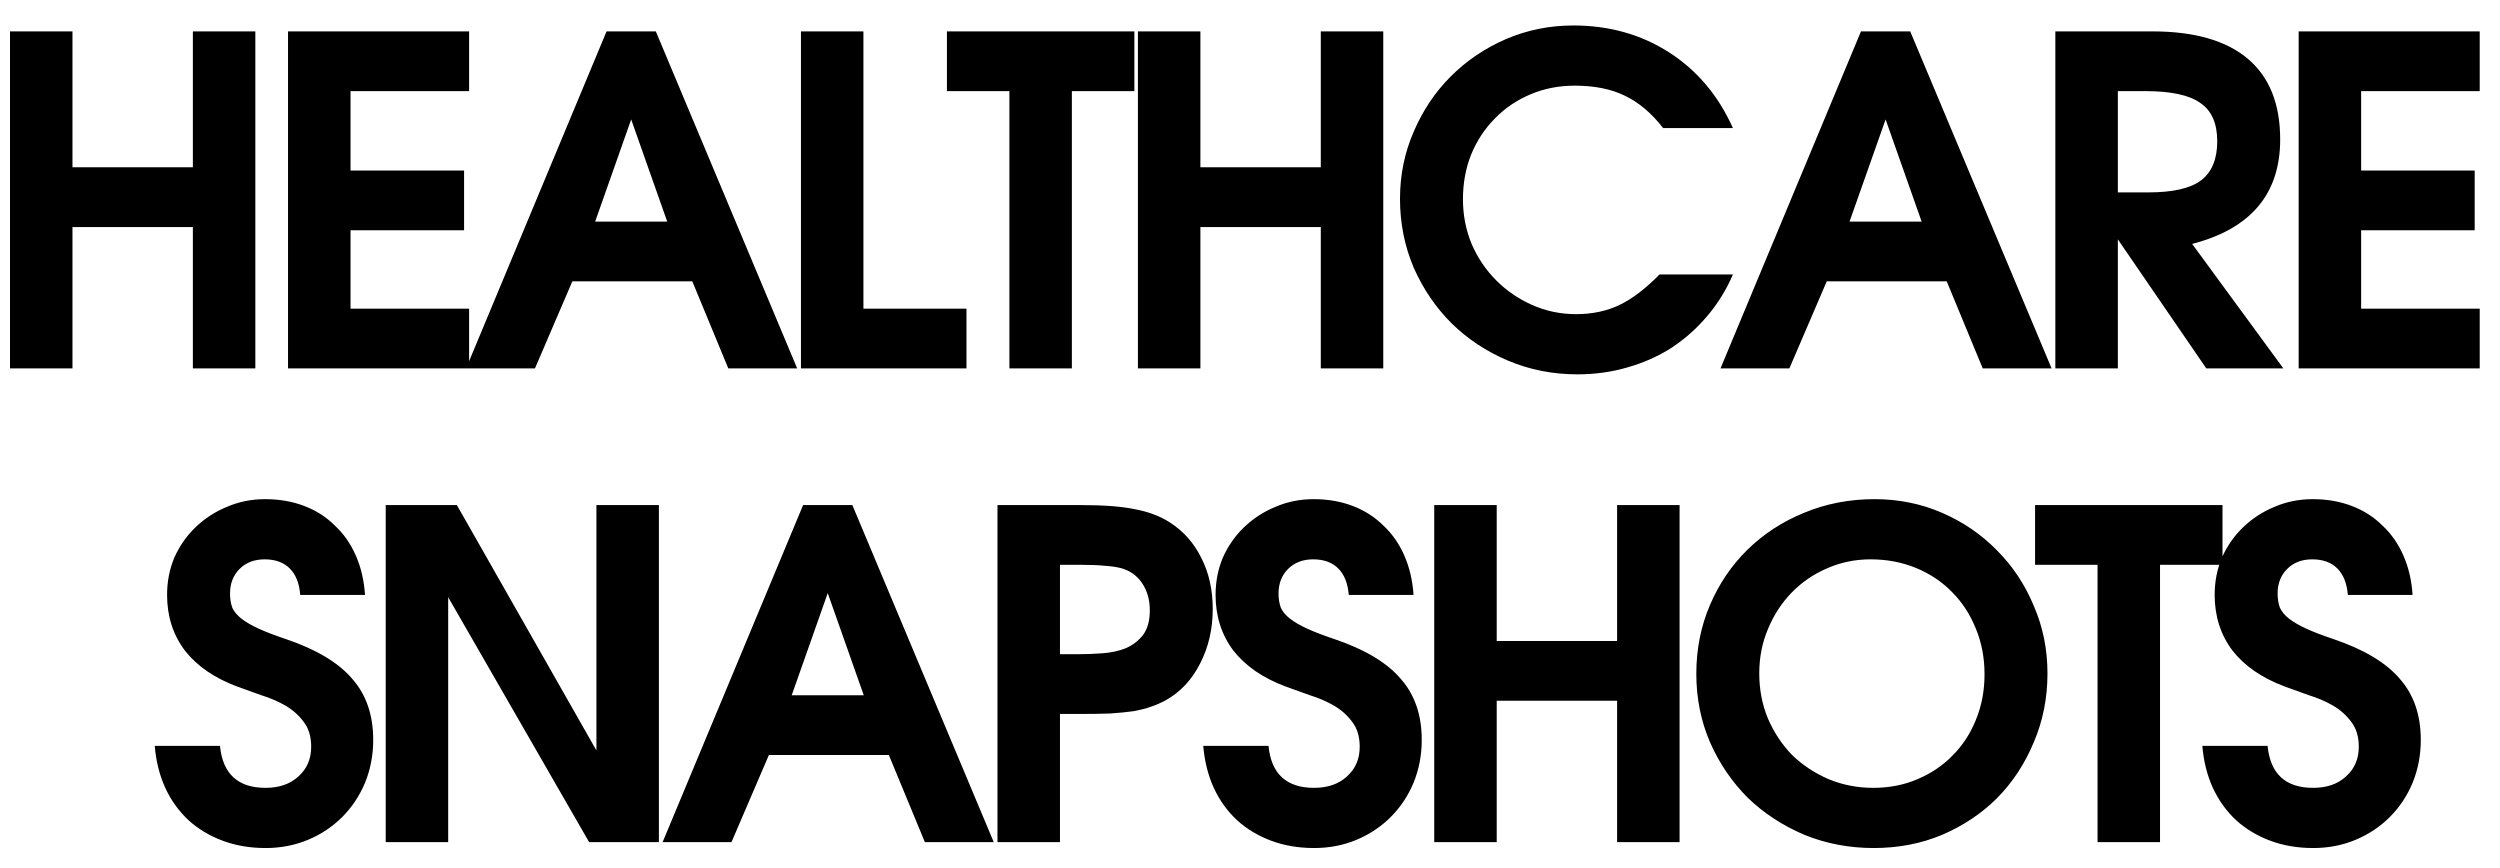 <?xml version="1.0" encoding="UTF-8"?> <svg xmlns="http://www.w3.org/2000/svg" width="95" height="33" viewBox="0 0 95 33" fill="none"><path d="M0.38 1.193H2.754V6.357H7.329V1.193H9.703V14H7.329V8.628H2.754V14H0.38V1.193ZM10.945 1.193H17.826V3.463H13.32V6.479H17.635V8.749H13.32V11.73H17.826V14H10.945V1.193ZM23.049 1.193H24.921L30.293 14H27.676L26.307 10.69H21.749L20.328 14H17.711L23.049 1.193ZM25.354 8.42L23.985 4.538L22.616 8.42H25.354ZM30.436 1.193H32.81V11.73H36.726V14H30.436V1.193ZM38.357 3.463H35.983V1.193H43.106V3.463H40.731V14H38.357V3.463ZM43.241 1.193H45.615V6.357H50.19V1.193H52.564V14H50.19V8.628H45.615V14H43.241V1.193ZM65.851 10.43C65.597 11.019 65.268 11.551 64.863 12.024C64.471 12.486 64.02 12.885 63.512 13.22C63.003 13.544 62.443 13.792 61.831 13.965C61.23 14.139 60.6 14.225 59.942 14.225C59.006 14.225 58.128 14.052 57.307 13.705C56.487 13.359 55.771 12.885 55.158 12.284C54.558 11.684 54.078 10.979 53.72 10.17C53.373 9.35 53.2 8.478 53.2 7.553C53.2 6.652 53.373 5.803 53.72 5.006C54.067 4.197 54.535 3.498 55.124 2.909C55.725 2.308 56.424 1.834 57.221 1.488C58.029 1.141 58.885 0.968 59.786 0.968C61.149 0.968 62.362 1.309 63.425 1.99C64.488 2.672 65.297 3.631 65.851 4.867H63.2C62.761 4.301 62.275 3.891 61.744 3.637C61.224 3.382 60.589 3.255 59.838 3.255C59.237 3.255 58.676 3.365 58.157 3.585C57.637 3.804 57.186 4.11 56.805 4.503C56.424 4.884 56.123 5.341 55.904 5.872C55.696 6.392 55.592 6.958 55.592 7.571C55.592 8.171 55.702 8.737 55.921 9.269C56.152 9.8 56.464 10.262 56.857 10.655C57.25 11.048 57.706 11.36 58.226 11.591C58.746 11.822 59.3 11.938 59.89 11.938C60.502 11.938 61.051 11.822 61.536 11.591C62.021 11.36 62.529 10.973 63.061 10.43H65.851ZM70.717 1.193H72.588L77.961 14H75.344L73.975 10.69H69.417L67.996 14H65.379L70.717 1.193ZM73.022 8.42L71.653 4.538L70.283 8.42H73.022ZM78.103 1.193H81.795C83.389 1.193 84.596 1.54 85.417 2.233C86.237 2.926 86.647 3.949 86.647 5.3C86.647 7.368 85.532 8.691 83.302 9.269L86.768 14H83.84L80.478 9.096V14H78.103V1.193ZM81.639 7.311C82.563 7.311 83.227 7.16 83.632 6.86C84.047 6.548 84.255 6.051 84.255 5.37C84.255 4.688 84.042 4.203 83.614 3.914C83.198 3.614 82.505 3.463 81.535 3.463H80.478V7.311H81.639ZM87.349 1.193H94.229V3.463H89.723V6.479H94.038V8.749H89.723V11.73H94.229V14H87.349V1.193ZM8.359 28.343C8.463 29.406 9.041 29.938 10.092 29.938C10.612 29.938 11.028 29.793 11.34 29.505C11.664 29.216 11.825 28.84 11.825 28.378C11.825 27.997 11.733 27.685 11.548 27.442C11.363 27.188 11.132 26.98 10.855 26.818C10.578 26.657 10.271 26.524 9.936 26.42C9.613 26.304 9.307 26.194 9.018 26.09C8.151 25.767 7.487 25.311 7.025 24.721C6.574 24.121 6.349 23.416 6.349 22.607C6.349 22.099 6.441 21.625 6.626 21.186C6.823 20.747 7.088 20.366 7.423 20.042C7.77 19.707 8.169 19.447 8.619 19.262C9.07 19.066 9.555 18.968 10.075 18.968C10.618 18.968 11.115 19.055 11.565 19.228C12.016 19.401 12.403 19.649 12.726 19.973C13.062 20.285 13.327 20.666 13.524 21.117C13.72 21.567 13.835 22.064 13.87 22.607H11.409C11.375 22.168 11.242 21.833 11.011 21.602C10.78 21.371 10.462 21.255 10.058 21.255C9.665 21.255 9.347 21.377 9.104 21.619C8.862 21.862 8.741 22.174 8.741 22.555C8.741 22.752 8.769 22.931 8.827 23.092C8.896 23.243 9.012 23.381 9.174 23.508C9.336 23.635 9.555 23.762 9.832 23.89C10.11 24.017 10.456 24.149 10.872 24.288C12.027 24.681 12.865 25.183 13.385 25.796C13.916 26.397 14.182 27.171 14.182 28.118C14.182 28.696 14.078 29.239 13.87 29.747C13.662 30.244 13.373 30.677 13.004 31.047C12.634 31.417 12.201 31.705 11.704 31.913C11.207 32.121 10.67 32.225 10.092 32.225C9.503 32.225 8.96 32.133 8.463 31.948C7.966 31.763 7.533 31.503 7.163 31.168C6.794 30.822 6.499 30.411 6.28 29.938C6.06 29.453 5.927 28.921 5.881 28.343H8.359ZM14.657 19.193H17.361L22.664 28.517V19.193H25.038V32H22.386L17.031 22.694V32H14.657V19.193ZM30.518 19.193H32.389L37.762 32H35.145L33.776 28.69H29.218L27.797 32H25.18L30.518 19.193ZM32.823 26.42L31.454 22.538L30.085 26.42H32.823ZM37.904 19.193H41.076C41.942 19.193 42.624 19.245 43.121 19.349C43.629 19.442 44.074 19.609 44.455 19.852C44.975 20.187 45.374 20.637 45.651 21.203C45.94 21.77 46.084 22.416 46.084 23.144C46.084 23.907 45.922 24.6 45.599 25.224C45.287 25.836 44.854 26.298 44.299 26.61C44.126 26.703 43.941 26.784 43.745 26.853C43.548 26.922 43.323 26.98 43.069 27.026C42.815 27.061 42.52 27.09 42.185 27.113C41.861 27.125 41.48 27.13 41.041 27.13H40.279V32H37.904V19.193ZM40.972 24.86C41.272 24.86 41.578 24.849 41.89 24.825C42.214 24.802 42.508 24.739 42.774 24.635C43.04 24.519 43.259 24.352 43.433 24.132C43.606 23.901 43.693 23.589 43.693 23.196C43.693 22.792 43.594 22.445 43.398 22.157C43.202 21.868 42.93 21.677 42.584 21.585C42.387 21.538 42.179 21.51 41.96 21.498C41.74 21.475 41.446 21.463 41.076 21.463H40.279V24.86H40.972ZM48.203 28.343C48.307 29.406 48.884 29.938 49.936 29.938C50.456 29.938 50.871 29.793 51.183 29.505C51.507 29.216 51.669 28.84 51.669 28.378C51.669 27.997 51.576 27.685 51.391 27.442C51.207 27.188 50.975 26.98 50.698 26.818C50.421 26.657 50.115 26.524 49.78 26.42C49.456 26.304 49.15 26.194 48.861 26.09C47.995 25.767 47.33 25.311 46.868 24.721C46.418 24.121 46.192 23.416 46.192 22.607C46.192 22.099 46.285 21.625 46.47 21.186C46.666 20.747 46.932 20.366 47.267 20.042C47.614 19.707 48.012 19.447 48.463 19.262C48.913 19.066 49.398 18.968 49.918 18.968C50.461 18.968 50.958 19.055 51.409 19.228C51.859 19.401 52.246 19.649 52.57 19.973C52.905 20.285 53.171 20.666 53.367 21.117C53.563 21.567 53.679 22.064 53.714 22.607H51.253C51.218 22.168 51.085 21.833 50.854 21.602C50.623 21.371 50.305 21.255 49.901 21.255C49.508 21.255 49.191 21.377 48.948 21.619C48.705 21.862 48.584 22.174 48.584 22.555C48.584 22.752 48.613 22.931 48.671 23.092C48.74 23.243 48.855 23.381 49.017 23.508C49.179 23.635 49.398 23.762 49.676 23.89C49.953 24.017 50.3 24.149 50.715 24.288C51.871 24.681 52.709 25.183 53.228 25.796C53.76 26.397 54.026 27.171 54.026 28.118C54.026 28.696 53.922 29.239 53.714 29.747C53.506 30.244 53.217 30.677 52.847 31.047C52.477 31.417 52.044 31.705 51.547 31.913C51.051 32.121 50.513 32.225 49.936 32.225C49.346 32.225 48.803 32.133 48.307 31.948C47.81 31.763 47.377 31.503 47.007 31.168C46.637 30.822 46.343 30.411 46.123 29.938C45.904 29.453 45.771 28.921 45.724 28.343H48.203ZM54.501 19.193H56.875V24.358H61.45V19.193H63.824V32H61.45V26.628H56.875V32H54.501V19.193ZM64.46 25.605C64.46 24.669 64.633 23.797 64.98 22.988C65.326 22.18 65.8 21.481 66.401 20.892C67.013 20.291 67.73 19.823 68.55 19.488C69.382 19.141 70.277 18.968 71.236 18.968C72.149 18.968 73.004 19.141 73.801 19.488C74.598 19.834 75.291 20.308 75.88 20.909C76.481 21.51 76.949 22.214 77.284 23.023C77.631 23.82 77.804 24.675 77.804 25.588C77.804 26.524 77.631 27.396 77.284 28.205C76.949 29.014 76.487 29.718 75.898 30.319C75.309 30.908 74.61 31.376 73.801 31.723C73.004 32.058 72.137 32.225 71.201 32.225C70.266 32.225 69.388 32.058 68.567 31.723C67.747 31.376 67.031 30.908 66.418 30.319C65.817 29.718 65.338 29.014 64.98 28.205C64.633 27.396 64.46 26.529 64.46 25.605ZM66.852 25.588C66.852 26.2 66.961 26.772 67.181 27.304C67.412 27.835 67.718 28.297 68.099 28.69C68.492 29.071 68.954 29.377 69.486 29.608C70.017 29.828 70.583 29.938 71.184 29.938C71.796 29.938 72.357 29.828 72.865 29.608C73.385 29.389 73.83 29.089 74.199 28.707C74.581 28.326 74.875 27.875 75.083 27.356C75.303 26.824 75.412 26.246 75.412 25.623C75.412 24.999 75.303 24.421 75.083 23.89C74.864 23.347 74.563 22.884 74.182 22.503C73.801 22.11 73.344 21.804 72.813 21.585C72.282 21.365 71.704 21.255 71.08 21.255C70.491 21.255 69.936 21.371 69.416 21.602C68.908 21.822 68.463 22.128 68.082 22.52C67.701 22.913 67.4 23.375 67.181 23.907C66.961 24.427 66.852 24.987 66.852 25.588ZM79.707 21.463H77.333V19.193H84.455V21.463H82.081V32H79.707V21.463ZM86.168 28.343C86.272 29.406 86.849 29.938 87.901 29.938C88.421 29.938 88.836 29.793 89.148 29.505C89.472 29.216 89.634 28.84 89.634 28.378C89.634 27.997 89.541 27.685 89.356 27.442C89.171 27.188 88.94 26.98 88.663 26.818C88.386 26.657 88.08 26.524 87.745 26.42C87.421 26.304 87.115 26.194 86.826 26.09C85.96 25.767 85.295 25.311 84.833 24.721C84.383 24.121 84.157 23.416 84.157 22.607C84.157 22.099 84.25 21.625 84.435 21.186C84.631 20.747 84.897 20.366 85.232 20.042C85.578 19.707 85.977 19.447 86.427 19.262C86.878 19.066 87.363 18.968 87.883 18.968C88.426 18.968 88.923 19.055 89.374 19.228C89.824 19.401 90.211 19.649 90.535 19.973C90.87 20.285 91.135 20.666 91.332 21.117C91.528 21.567 91.644 22.064 91.678 22.607H89.218C89.183 22.168 89.05 21.833 88.819 21.602C88.588 21.371 88.27 21.255 87.866 21.255C87.473 21.255 87.155 21.377 86.913 21.619C86.67 21.862 86.549 22.174 86.549 22.555C86.549 22.752 86.578 22.931 86.635 23.092C86.705 23.243 86.82 23.381 86.982 23.508C87.144 23.635 87.363 23.762 87.641 23.89C87.918 24.017 88.264 24.149 88.68 24.288C89.836 24.681 90.673 25.183 91.193 25.796C91.725 26.397 91.99 27.171 91.99 28.118C91.99 28.696 91.886 29.239 91.678 29.747C91.471 30.244 91.182 30.677 90.812 31.047C90.442 31.417 90.009 31.705 89.512 31.913C89.016 32.121 88.478 32.225 87.901 32.225C87.311 32.225 86.768 32.133 86.272 31.948C85.775 31.763 85.341 31.503 84.972 31.168C84.602 30.822 84.308 30.411 84.088 29.938C83.868 29.453 83.736 28.921 83.689 28.343H86.168Z" fill="black"></path></svg> 